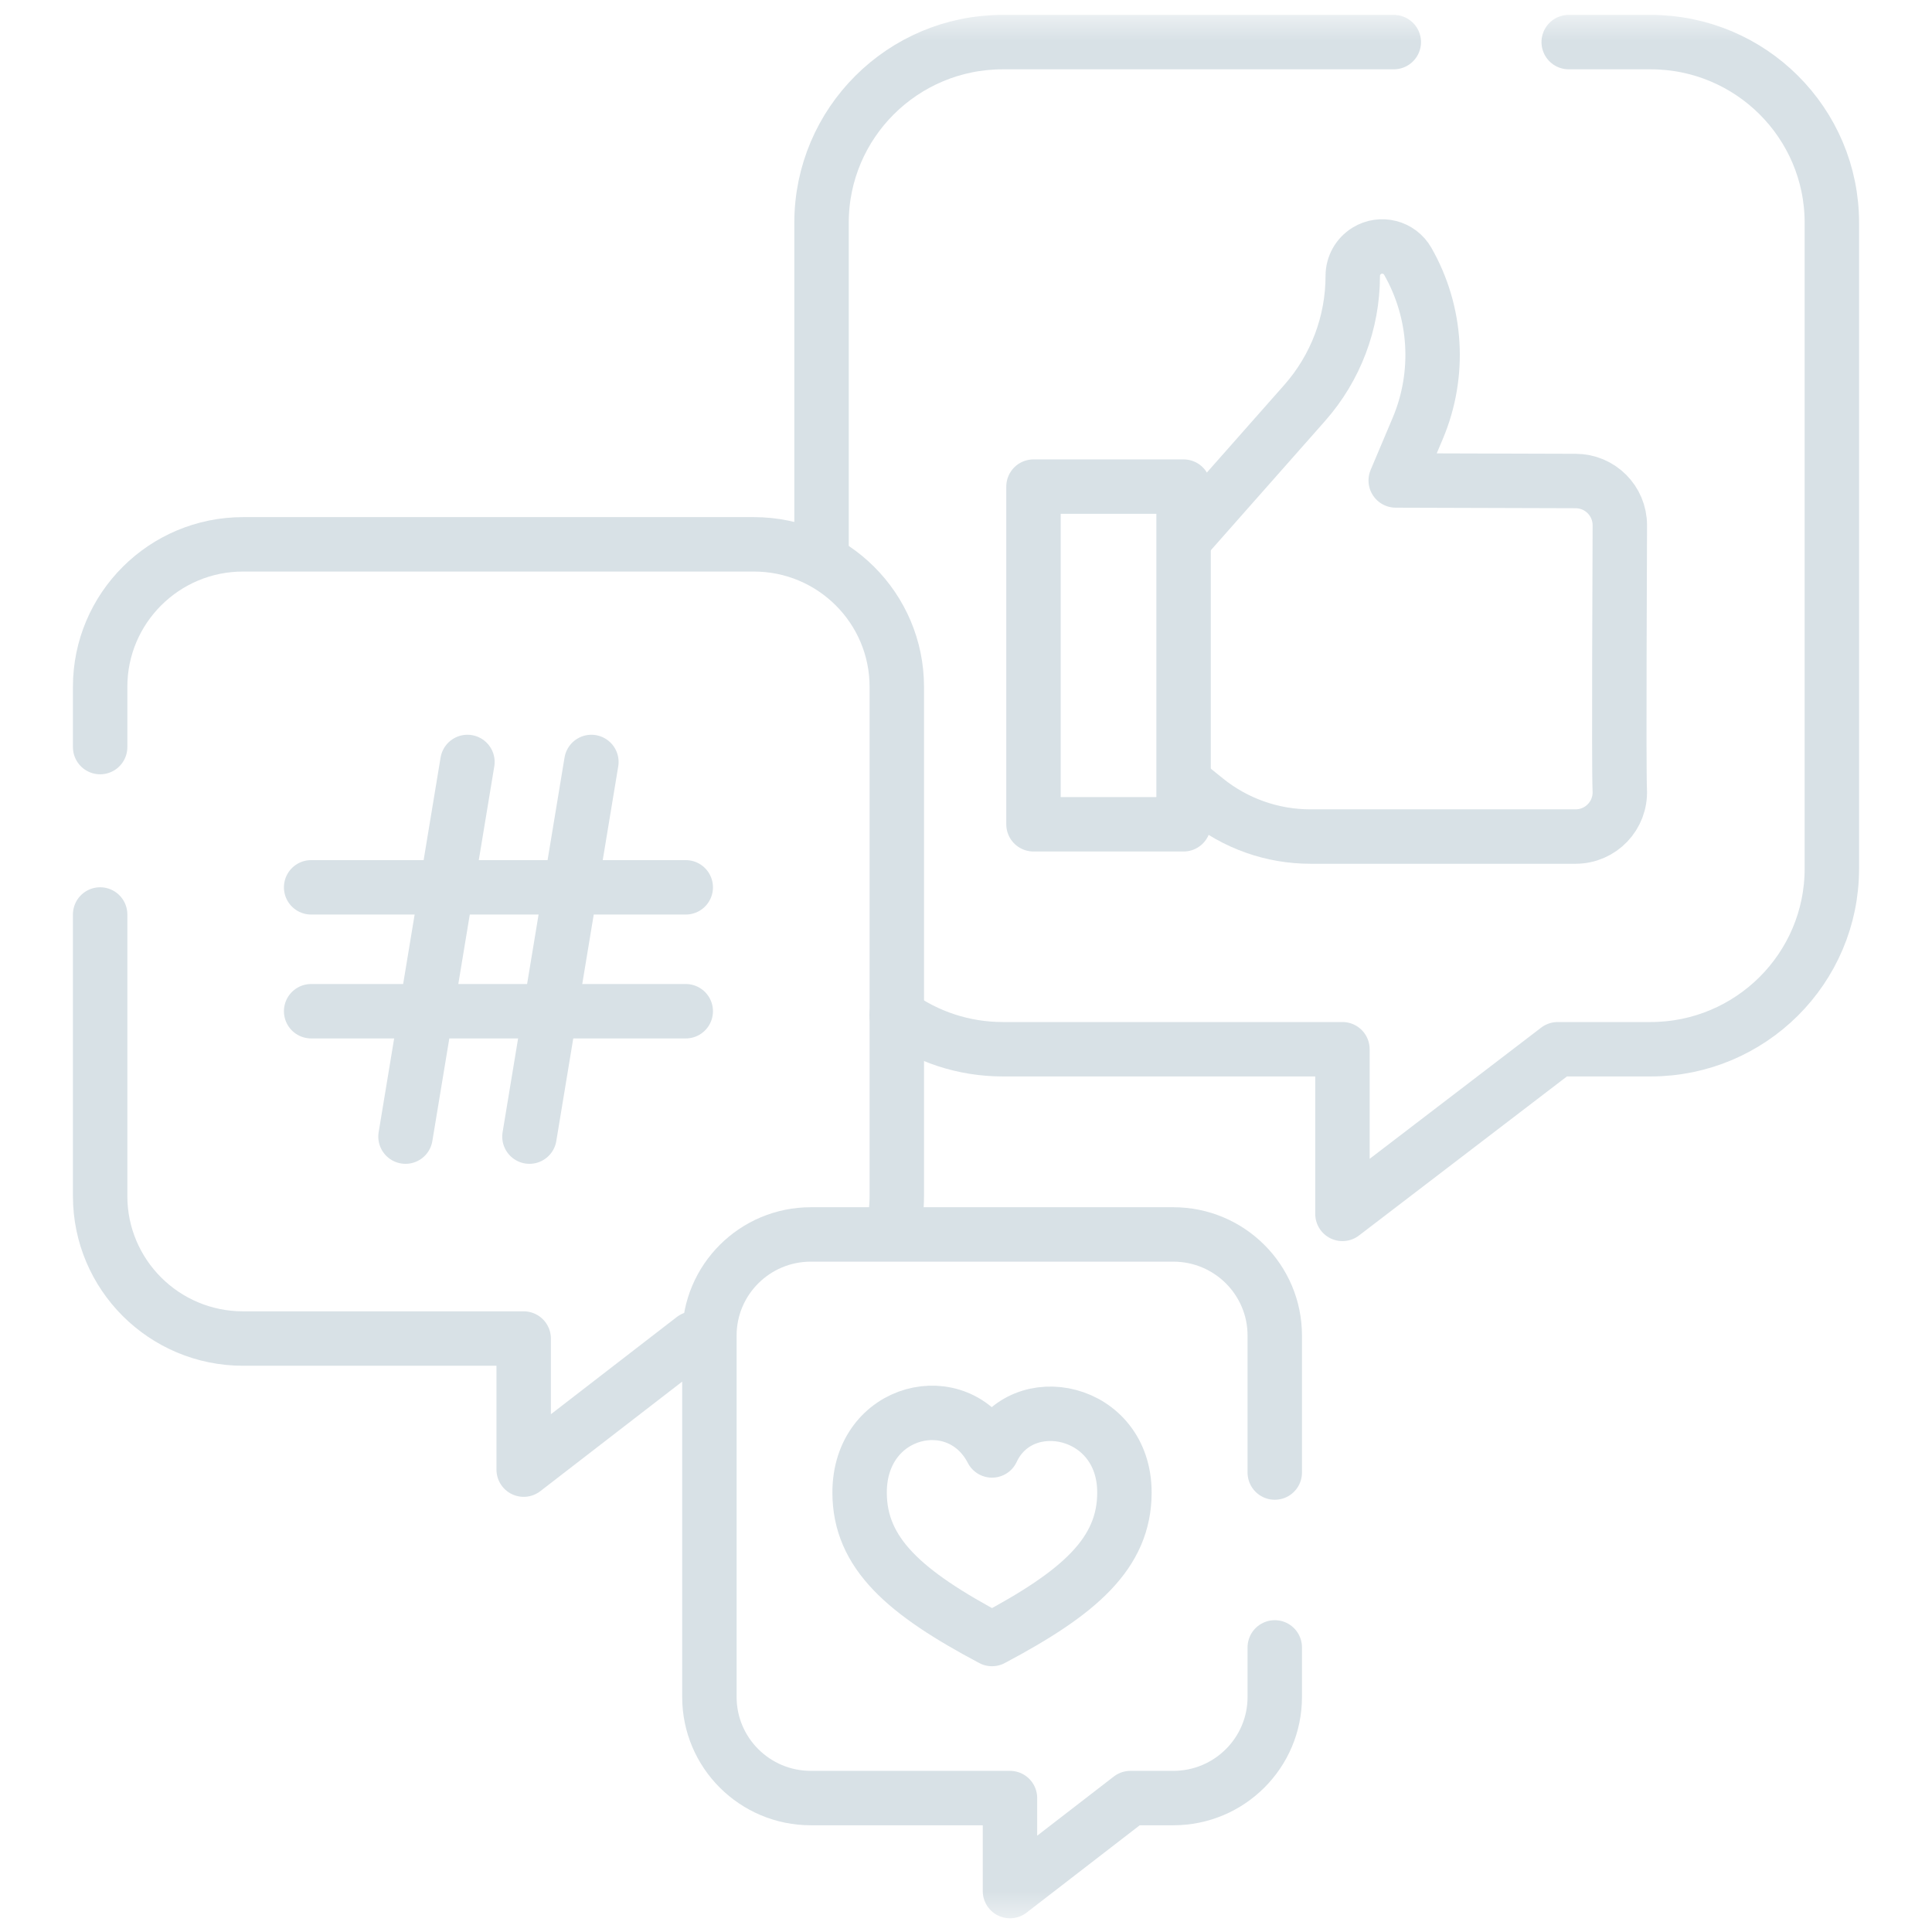 <svg width="71" height="71" viewBox="0 0 71 71" fill="none" xmlns="http://www.w3.org/2000/svg">
<g clip-path="url(#clip0_733_8904)">
<mask id="mask0_733_8904" style="mask-type:luminance" maskUnits="userSpaceOnUse" x="0" y="0" width="71" height="71">
<path d="M69.5 69.522V1.521H1.5V69.522H69.5Z" fill="white" stroke="white" stroke-width="2"/>
</mask>
<g mask="url(#mask0_733_8904)">
<path d="M51.221 1.547H36.853C33.174 1.547 30.191 4.52 30.191 8.188V20.482" stroke="#D8E1E6" stroke-width="2" stroke-miterlimit="10" stroke-linecap="round" stroke-linejoin="round"/>
<path d="M32.949 37.299C34.047 38.092 35.396 38.559 36.855 38.559H49.334V44.61L57.245 38.559H60.658C64.337 38.559 67.32 35.586 67.32 31.918V8.188C67.32 4.52 64.337 1.547 60.658 1.547H57.649" stroke="#D8E1E6" stroke-width="2" stroke-miterlimit="10" stroke-linecap="round" stroke-linejoin="round"/>
<path d="M43.621 28.825L44.308 29.381C45.396 30.262 46.754 30.743 48.155 30.743H57.902C58.826 30.743 59.57 29.973 59.526 29.039C59.485 28.164 59.528 20.201 59.528 19.303C59.528 18.405 58.8 17.677 57.902 17.677L51.292 17.657L52.102 15.741C52.942 13.749 52.806 11.479 51.734 9.602C51.431 9.072 50.748 8.897 50.228 9.218C49.908 9.415 49.713 9.763 49.713 10.139C49.713 11.858 49.086 13.517 47.948 14.806L43.734 19.575" stroke="#D8E1E6" stroke-width="2" stroke-miterlimit="10" stroke-linecap="round" stroke-linejoin="round"/>
<path d="M43.496 30.292H37.98V17.883H43.496V30.292Z" stroke="#D8E1E6" stroke-width="2" stroke-miterlimit="10" stroke-linecap="round" stroke-linejoin="round"/>
<path d="M3.68 33.607V43.954C3.68 46.846 6.032 49.191 8.933 49.191H19.245V54.008L25.483 49.191" stroke="#D8E1E6" stroke-width="2" stroke-miterlimit="10" stroke-linecap="round" stroke-linejoin="round"/>
<path d="M32.8 45.228C32.903 44.821 32.957 44.394 32.957 43.955V25.241C32.957 22.349 30.605 20.004 27.704 20.004H8.933C6.032 20.004 3.68 22.349 3.68 25.241V27.455" stroke="#D8E1E6" stroke-width="2" stroke-miterlimit="10" stroke-linecap="round" stroke-linejoin="round"/>
<path d="M11.434 32.609H25.201" stroke="#D8E1E6" stroke-width="2" stroke-miterlimit="10" stroke-linecap="round" stroke-linejoin="round"/>
<path d="M11.434 37.162H25.201" stroke="#D8E1E6" stroke-width="2" stroke-miterlimit="10" stroke-linecap="round" stroke-linejoin="round"/>
<path d="M21.733 28.002L19.457 41.77" stroke="#D8E1E6" stroke-width="2" stroke-miterlimit="10" stroke-linecap="round" stroke-linejoin="round"/>
<path d="M17.178 28.002L14.902 41.77" stroke="#D8E1E6" stroke-width="2" stroke-miterlimit="10" stroke-linecap="round" stroke-linejoin="round"/>
<path d="M46.847 54.115V49.081C46.847 47.029 45.178 45.365 43.119 45.365H29.798C27.739 45.365 26.07 47.029 26.07 49.081V62.362C26.07 64.414 27.739 66.078 29.798 66.078H37.116V69.496L41.543 66.078H43.119C45.178 66.078 46.847 64.414 46.847 62.362V60.541" stroke="#D8E1E6" stroke-width="2" stroke-miterlimit="10" stroke-linecap="round" stroke-linejoin="round"/>
<path d="M36.456 60.233C39.662 58.534 41.322 57.088 41.322 54.848C41.322 51.758 37.538 50.986 36.456 53.303C35.22 50.909 31.59 51.758 31.59 54.848C31.59 57.088 33.251 58.534 36.456 60.233Z" stroke="#D8E1E6" stroke-width="2" stroke-miterlimit="10" stroke-linecap="round" stroke-linejoin="round"/>
</g>
</g>
<defs>
<clipPath id="clip0_733_8904">
<rect width="70" height="70" fill="white" transform="translate(0.5 0.521)"/>
</clipPath>
</defs>
</svg>
